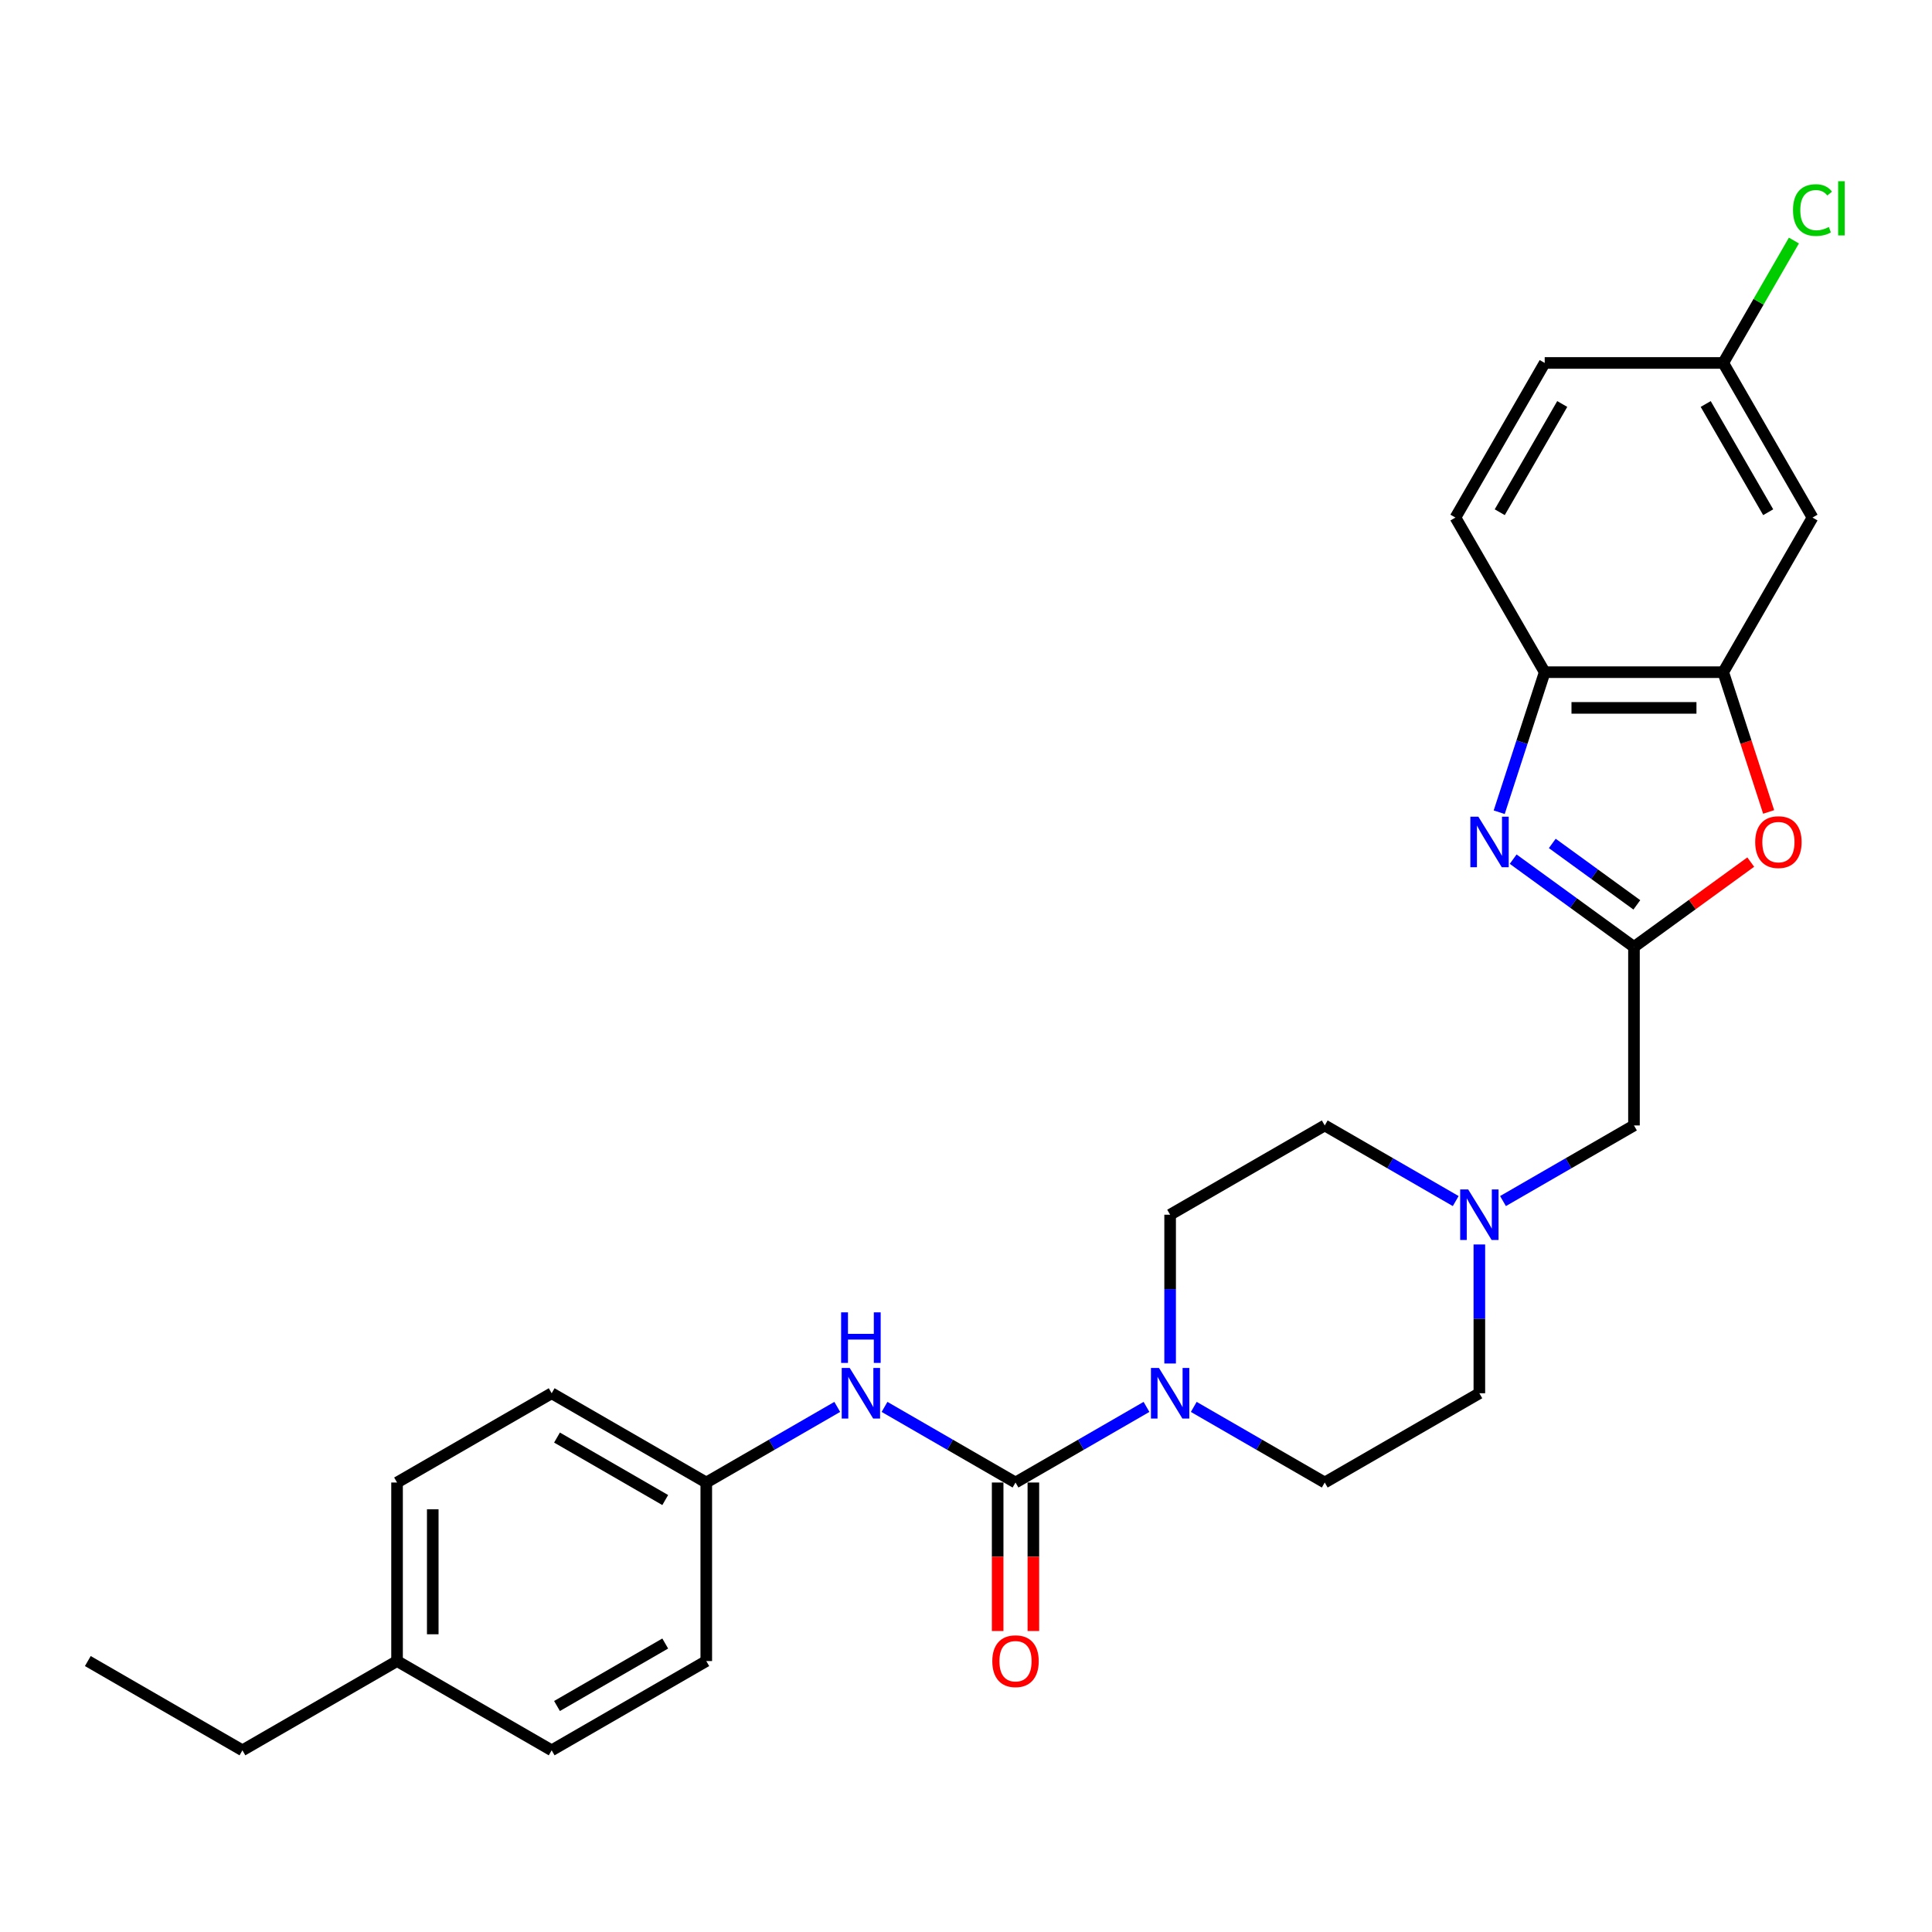 <?xml version='1.0' encoding='iso-8859-1'?>
<svg version='1.1' baseProfile='full'
              xmlns='http://www.w3.org/2000/svg'
                      xmlns:rdkit='http://www.rdkit.org/xml'
                      xmlns:xlink='http://www.w3.org/1999/xlink'
                  xml:space='preserve'
width='1000px' height='1000px' viewBox='0 0 1000 1000'>
<!-- END OF HEADER -->
<rect style='opacity:1.0;fill:#FFFFFF;stroke:none' width='1000' height='1000' x='0' y='0'> </rect>
<path class='bond-1' d='M 783.216,444.694 L 814.479,467.408' style='fill:none;fill-rule:evenodd;stroke:#0000FF;stroke-width:6px;stroke-linecap:butt;stroke-linejoin:miter;stroke-opacity:1' />
<path class='bond-1' d='M 814.479,467.408 L 845.742,490.122' style='fill:none;fill-rule:evenodd;stroke:#000000;stroke-width:6px;stroke-linecap:butt;stroke-linejoin:miter;stroke-opacity:1' />
<path class='bond-1' d='M 803.458,436.556 L 825.342,452.456' style='fill:none;fill-rule:evenodd;stroke:#0000FF;stroke-width:6px;stroke-linecap:butt;stroke-linejoin:miter;stroke-opacity:1' />
<path class='bond-1' d='M 825.342,452.456 L 847.226,468.355' style='fill:none;fill-rule:evenodd;stroke:#000000;stroke-width:6px;stroke-linecap:butt;stroke-linejoin:miter;stroke-opacity:1' />
<path class='bond-5' d='M 775.983,420.41 L 787.76,384.164' style='fill:none;fill-rule:evenodd;stroke:#0000FF;stroke-width:6px;stroke-linecap:butt;stroke-linejoin:miter;stroke-opacity:1' />
<path class='bond-5' d='M 787.76,384.164 L 799.537,347.919' style='fill:none;fill-rule:evenodd;stroke:#000000;stroke-width:6px;stroke-linecap:butt;stroke-linejoin:miter;stroke-opacity:1' />
<path class='bond-0' d='M 525.627,767.349 L 559.524,747.779' style='fill:none;fill-rule:evenodd;stroke:#000000;stroke-width:6px;stroke-linecap:butt;stroke-linejoin:miter;stroke-opacity:1' />
<path class='bond-0' d='M 559.524,747.779 L 593.42,728.209' style='fill:none;fill-rule:evenodd;stroke:#0000FF;stroke-width:6px;stroke-linecap:butt;stroke-linejoin:miter;stroke-opacity:1' />
<path class='bond-6' d='M 525.627,767.349 L 491.73,747.779' style='fill:none;fill-rule:evenodd;stroke:#000000;stroke-width:6px;stroke-linecap:butt;stroke-linejoin:miter;stroke-opacity:1' />
<path class='bond-6' d='M 491.73,747.779 L 457.833,728.209' style='fill:none;fill-rule:evenodd;stroke:#0000FF;stroke-width:6px;stroke-linecap:butt;stroke-linejoin:miter;stroke-opacity:1' />
<path class='bond-10' d='M 516.386,767.349 L 516.386,805.782' style='fill:none;fill-rule:evenodd;stroke:#000000;stroke-width:6px;stroke-linecap:butt;stroke-linejoin:miter;stroke-opacity:1' />
<path class='bond-10' d='M 516.386,805.782 L 516.386,844.215' style='fill:none;fill-rule:evenodd;stroke:#FF0000;stroke-width:6px;stroke-linecap:butt;stroke-linejoin:miter;stroke-opacity:1' />
<path class='bond-10' d='M 534.868,767.349 L 534.868,805.782' style='fill:none;fill-rule:evenodd;stroke:#000000;stroke-width:6px;stroke-linecap:butt;stroke-linejoin:miter;stroke-opacity:1' />
<path class='bond-10' d='M 534.868,805.782 L 534.868,844.215' style='fill:none;fill-rule:evenodd;stroke:#FF0000;stroke-width:6px;stroke-linecap:butt;stroke-linejoin:miter;stroke-opacity:1' />
<path class='bond-3' d='M 845.742,490.122 L 875.96,468.167' style='fill:none;fill-rule:evenodd;stroke:#000000;stroke-width:6px;stroke-linecap:butt;stroke-linejoin:miter;stroke-opacity:1' />
<path class='bond-3' d='M 875.96,468.167 L 906.179,446.212' style='fill:none;fill-rule:evenodd;stroke:#FF0000;stroke-width:6px;stroke-linecap:butt;stroke-linejoin:miter;stroke-opacity:1' />
<path class='bond-9' d='M 845.742,490.122 L 845.742,582.531' style='fill:none;fill-rule:evenodd;stroke:#000000;stroke-width:6px;stroke-linecap:butt;stroke-linejoin:miter;stroke-opacity:1' />
<path class='bond-2' d='M 617.89,728.209 L 651.787,747.779' style='fill:none;fill-rule:evenodd;stroke:#0000FF;stroke-width:6px;stroke-linecap:butt;stroke-linejoin:miter;stroke-opacity:1' />
<path class='bond-2' d='M 651.787,747.779 L 685.684,767.349' style='fill:none;fill-rule:evenodd;stroke:#000000;stroke-width:6px;stroke-linecap:butt;stroke-linejoin:miter;stroke-opacity:1' />
<path class='bond-29' d='M 605.655,705.749 L 605.655,667.242' style='fill:none;fill-rule:evenodd;stroke:#0000FF;stroke-width:6px;stroke-linecap:butt;stroke-linejoin:miter;stroke-opacity:1' />
<path class='bond-29' d='M 605.655,667.242 L 605.655,628.736' style='fill:none;fill-rule:evenodd;stroke:#000000;stroke-width:6px;stroke-linecap:butt;stroke-linejoin:miter;stroke-opacity:1' />
<path class='bond-27' d='M 915.452,420.262 L 903.699,384.09' style='fill:none;fill-rule:evenodd;stroke:#FF0000;stroke-width:6px;stroke-linecap:butt;stroke-linejoin:miter;stroke-opacity:1' />
<path class='bond-27' d='M 903.699,384.09 L 891.946,347.919' style='fill:none;fill-rule:evenodd;stroke:#000000;stroke-width:6px;stroke-linecap:butt;stroke-linejoin:miter;stroke-opacity:1' />
<path class='bond-4' d='M 891.946,347.919 L 799.537,347.919' style='fill:none;fill-rule:evenodd;stroke:#000000;stroke-width:6px;stroke-linecap:butt;stroke-linejoin:miter;stroke-opacity:1' />
<path class='bond-4' d='M 878.085,366.4 L 813.398,366.4' style='fill:none;fill-rule:evenodd;stroke:#000000;stroke-width:6px;stroke-linecap:butt;stroke-linejoin:miter;stroke-opacity:1' />
<path class='bond-8' d='M 891.946,347.919 L 938.151,267.89' style='fill:none;fill-rule:evenodd;stroke:#000000;stroke-width:6px;stroke-linecap:butt;stroke-linejoin:miter;stroke-opacity:1' />
<path class='bond-13' d='M 799.537,347.919 L 753.332,267.89' style='fill:none;fill-rule:evenodd;stroke:#000000;stroke-width:6px;stroke-linecap:butt;stroke-linejoin:miter;stroke-opacity:1' />
<path class='bond-14' d='M 433.363,728.209 L 399.466,747.779' style='fill:none;fill-rule:evenodd;stroke:#0000FF;stroke-width:6px;stroke-linecap:butt;stroke-linejoin:miter;stroke-opacity:1' />
<path class='bond-14' d='M 399.466,747.779 L 365.569,767.349' style='fill:none;fill-rule:evenodd;stroke:#000000;stroke-width:6px;stroke-linecap:butt;stroke-linejoin:miter;stroke-opacity:1' />
<path class='bond-7' d='M 777.948,621.672 L 811.845,602.101' style='fill:none;fill-rule:evenodd;stroke:#0000FF;stroke-width:6px;stroke-linecap:butt;stroke-linejoin:miter;stroke-opacity:1' />
<path class='bond-7' d='M 811.845,602.101 L 845.742,582.531' style='fill:none;fill-rule:evenodd;stroke:#000000;stroke-width:6px;stroke-linecap:butt;stroke-linejoin:miter;stroke-opacity:1' />
<path class='bond-16' d='M 753.478,621.672 L 719.581,602.101' style='fill:none;fill-rule:evenodd;stroke:#0000FF;stroke-width:6px;stroke-linecap:butt;stroke-linejoin:miter;stroke-opacity:1' />
<path class='bond-16' d='M 719.581,602.101 L 685.684,582.531' style='fill:none;fill-rule:evenodd;stroke:#000000;stroke-width:6px;stroke-linecap:butt;stroke-linejoin:miter;stroke-opacity:1' />
<path class='bond-17' d='M 765.713,644.131 L 765.713,682.638' style='fill:none;fill-rule:evenodd;stroke:#0000FF;stroke-width:6px;stroke-linecap:butt;stroke-linejoin:miter;stroke-opacity:1' />
<path class='bond-17' d='M 765.713,682.638 L 765.713,721.145' style='fill:none;fill-rule:evenodd;stroke:#000000;stroke-width:6px;stroke-linecap:butt;stroke-linejoin:miter;stroke-opacity:1' />
<path class='bond-28' d='M 938.151,267.89 L 891.946,187.861' style='fill:none;fill-rule:evenodd;stroke:#000000;stroke-width:6px;stroke-linecap:butt;stroke-linejoin:miter;stroke-opacity:1' />
<path class='bond-28' d='M 915.214,265.127 L 882.871,209.106' style='fill:none;fill-rule:evenodd;stroke:#000000;stroke-width:6px;stroke-linecap:butt;stroke-linejoin:miter;stroke-opacity:1' />
<path class='bond-11' d='M 605.655,628.736 L 685.684,582.531' style='fill:none;fill-rule:evenodd;stroke:#000000;stroke-width:6px;stroke-linecap:butt;stroke-linejoin:miter;stroke-opacity:1' />
<path class='bond-12' d='M 685.684,767.349 L 765.713,721.145' style='fill:none;fill-rule:evenodd;stroke:#000000;stroke-width:6px;stroke-linecap:butt;stroke-linejoin:miter;stroke-opacity:1' />
<path class='bond-18' d='M 753.332,267.89 L 799.537,187.861' style='fill:none;fill-rule:evenodd;stroke:#000000;stroke-width:6px;stroke-linecap:butt;stroke-linejoin:miter;stroke-opacity:1' />
<path class='bond-18' d='M 776.269,265.127 L 808.612,209.106' style='fill:none;fill-rule:evenodd;stroke:#000000;stroke-width:6px;stroke-linecap:butt;stroke-linejoin:miter;stroke-opacity:1' />
<path class='bond-21' d='M 365.569,767.349 L 365.569,859.758' style='fill:none;fill-rule:evenodd;stroke:#000000;stroke-width:6px;stroke-linecap:butt;stroke-linejoin:miter;stroke-opacity:1' />
<path class='bond-22' d='M 365.569,767.349 L 285.541,721.145' style='fill:none;fill-rule:evenodd;stroke:#000000;stroke-width:6px;stroke-linecap:butt;stroke-linejoin:miter;stroke-opacity:1' />
<path class='bond-22' d='M 344.324,776.424 L 288.304,744.081' style='fill:none;fill-rule:evenodd;stroke:#000000;stroke-width:6px;stroke-linecap:butt;stroke-linejoin:miter;stroke-opacity:1' />
<path class='bond-15' d='M 891.946,187.861 L 799.537,187.861' style='fill:none;fill-rule:evenodd;stroke:#000000;stroke-width:6px;stroke-linecap:butt;stroke-linejoin:miter;stroke-opacity:1' />
<path class='bond-19' d='M 891.946,187.861 L 910.236,156.182' style='fill:none;fill-rule:evenodd;stroke:#000000;stroke-width:6px;stroke-linecap:butt;stroke-linejoin:miter;stroke-opacity:1' />
<path class='bond-19' d='M 910.236,156.182 L 928.526,124.503' style='fill:none;fill-rule:evenodd;stroke:#00CC00;stroke-width:6px;stroke-linecap:butt;stroke-linejoin:miter;stroke-opacity:1' />
<path class='bond-20' d='M 205.512,859.758 L 205.512,767.349' style='fill:none;fill-rule:evenodd;stroke:#000000;stroke-width:6px;stroke-linecap:butt;stroke-linejoin:miter;stroke-opacity:1' />
<path class='bond-20' d='M 223.994,845.897 L 223.994,781.211' style='fill:none;fill-rule:evenodd;stroke:#000000;stroke-width:6px;stroke-linecap:butt;stroke-linejoin:miter;stroke-opacity:1' />
<path class='bond-25' d='M 205.512,859.758 L 125.483,905.963' style='fill:none;fill-rule:evenodd;stroke:#000000;stroke-width:6px;stroke-linecap:butt;stroke-linejoin:miter;stroke-opacity:1' />
<path class='bond-30' d='M 205.512,859.758 L 285.541,905.963' style='fill:none;fill-rule:evenodd;stroke:#000000;stroke-width:6px;stroke-linecap:butt;stroke-linejoin:miter;stroke-opacity:1' />
<path class='bond-23' d='M 365.569,859.758 L 285.541,905.963' style='fill:none;fill-rule:evenodd;stroke:#000000;stroke-width:6px;stroke-linecap:butt;stroke-linejoin:miter;stroke-opacity:1' />
<path class='bond-23' d='M 344.324,850.683 L 288.304,883.027' style='fill:none;fill-rule:evenodd;stroke:#000000;stroke-width:6px;stroke-linecap:butt;stroke-linejoin:miter;stroke-opacity:1' />
<path class='bond-24' d='M 285.541,721.145 L 205.512,767.349' style='fill:none;fill-rule:evenodd;stroke:#000000;stroke-width:6px;stroke-linecap:butt;stroke-linejoin:miter;stroke-opacity:1' />
<path class='bond-26' d='M 125.483,905.963 L 45.455,859.758' style='fill:none;fill-rule:evenodd;stroke:#000000;stroke-width:6px;stroke-linecap:butt;stroke-linejoin:miter;stroke-opacity:1' />
<path  class='atom-0' d='M 765.196 422.72
L 773.772 436.581
Q 774.622 437.949, 775.989 440.425
Q 777.357 442.902, 777.431 443.05
L 777.431 422.72
L 780.906 422.72
L 780.906 448.89
L 777.32 448.89
L 768.116 433.735
Q 767.044 431.961, 765.898 429.928
Q 764.79 427.895, 764.457 427.266
L 764.457 448.89
L 761.056 448.89
L 761.056 422.72
L 765.196 422.72
' fill='#0000FF'/>
<path  class='atom-3' d='M 599.871 708.06
L 608.446 721.921
Q 609.296 723.289, 610.664 725.765
Q 612.032 728.242, 612.106 728.39
L 612.106 708.06
L 615.58 708.06
L 615.58 734.23
L 611.995 734.23
L 602.791 719.075
Q 601.719 717.3, 600.573 715.267
Q 599.464 713.234, 599.131 712.606
L 599.131 734.23
L 595.731 734.23
L 595.731 708.06
L 599.871 708.06
' fill='#0000FF'/>
<path  class='atom-4' d='M 908.489 435.879
Q 908.489 429.595, 911.594 426.084
Q 914.699 422.572, 920.502 422.572
Q 926.305 422.572, 929.41 426.084
Q 932.515 429.595, 932.515 435.879
Q 932.515 442.237, 929.373 445.859
Q 926.231 449.445, 920.502 449.445
Q 914.736 449.445, 911.594 445.859
Q 908.489 442.274, 908.489 435.879
M 920.502 446.487
Q 924.494 446.487, 926.638 443.826
Q 928.819 441.128, 928.819 435.879
Q 928.819 430.741, 926.638 428.154
Q 924.494 425.529, 920.502 425.529
Q 916.51 425.529, 914.329 428.117
Q 912.185 430.704, 912.185 435.879
Q 912.185 441.165, 914.329 443.826
Q 916.51 446.487, 920.502 446.487
' fill='#FF0000'/>
<path  class='atom-7' d='M 439.813 708.06
L 448.389 721.921
Q 449.239 723.289, 450.607 725.765
Q 451.974 728.242, 452.048 728.39
L 452.048 708.06
L 455.523 708.06
L 455.523 734.23
L 451.937 734.23
L 442.733 719.075
Q 441.661 717.3, 440.516 715.267
Q 439.407 713.234, 439.074 712.606
L 439.074 734.23
L 435.673 734.23
L 435.673 708.06
L 439.813 708.06
' fill='#0000FF'/>
<path  class='atom-7' d='M 435.359 679.272
L 438.908 679.272
L 438.908 690.398
L 452.288 690.398
L 452.288 679.272
L 455.837 679.272
L 455.837 705.443
L 452.288 705.443
L 452.288 693.355
L 438.908 693.355
L 438.908 705.443
L 435.359 705.443
L 435.359 679.272
' fill='#0000FF'/>
<path  class='atom-8' d='M 759.928 615.65
L 768.504 629.512
Q 769.354 630.879, 770.721 633.356
Q 772.089 635.833, 772.163 635.98
L 772.163 615.65
L 775.638 615.65
L 775.638 641.821
L 772.052 641.821
L 762.848 626.666
Q 761.776 624.891, 760.63 622.858
Q 759.521 620.825, 759.189 620.197
L 759.189 641.821
L 755.788 641.821
L 755.788 615.65
L 759.928 615.65
' fill='#0000FF'/>
<path  class='atom-11' d='M 513.614 859.832
Q 513.614 853.549, 516.718 850.037
Q 519.823 846.525, 525.627 846.525
Q 531.43 846.525, 534.535 850.037
Q 537.64 853.549, 537.64 859.832
Q 537.64 866.19, 534.498 869.813
Q 531.356 873.398, 525.627 873.398
Q 519.86 873.398, 516.718 869.813
Q 513.614 866.227, 513.614 859.832
M 525.627 870.441
Q 529.619 870.441, 531.763 867.78
Q 533.944 865.081, 533.944 859.832
Q 533.944 854.694, 531.763 852.107
Q 529.619 849.483, 525.627 849.483
Q 521.635 849.483, 519.454 852.07
Q 517.31 854.657, 517.31 859.832
Q 517.31 865.118, 519.454 867.78
Q 521.635 870.441, 525.627 870.441
' fill='#FF0000'/>
<path  class='atom-20' d='M 928.06 108.738
Q 928.06 102.233, 931.091 98.832
Q 934.159 95.394, 939.962 95.394
Q 945.359 95.394, 948.242 99.201
L 945.802 101.198
Q 943.695 98.425, 939.962 98.425
Q 936.007 98.425, 933.9 101.087
Q 931.83 103.711, 931.83 108.738
Q 931.83 113.913, 933.974 116.574
Q 936.155 119.236, 940.369 119.236
Q 943.252 119.236, 946.615 117.499
L 947.65 120.271
Q 946.283 121.158, 944.213 121.675
Q 942.143 122.193, 939.851 122.193
Q 934.159 122.193, 931.091 118.718
Q 928.06 115.244, 928.06 108.738
' fill='#00CC00'/>
<path  class='atom-20' d='M 951.421 93.805
L 954.821 93.805
L 954.821 121.86
L 951.421 121.86
L 951.421 93.805
' fill='#00CC00'/>
</svg>
